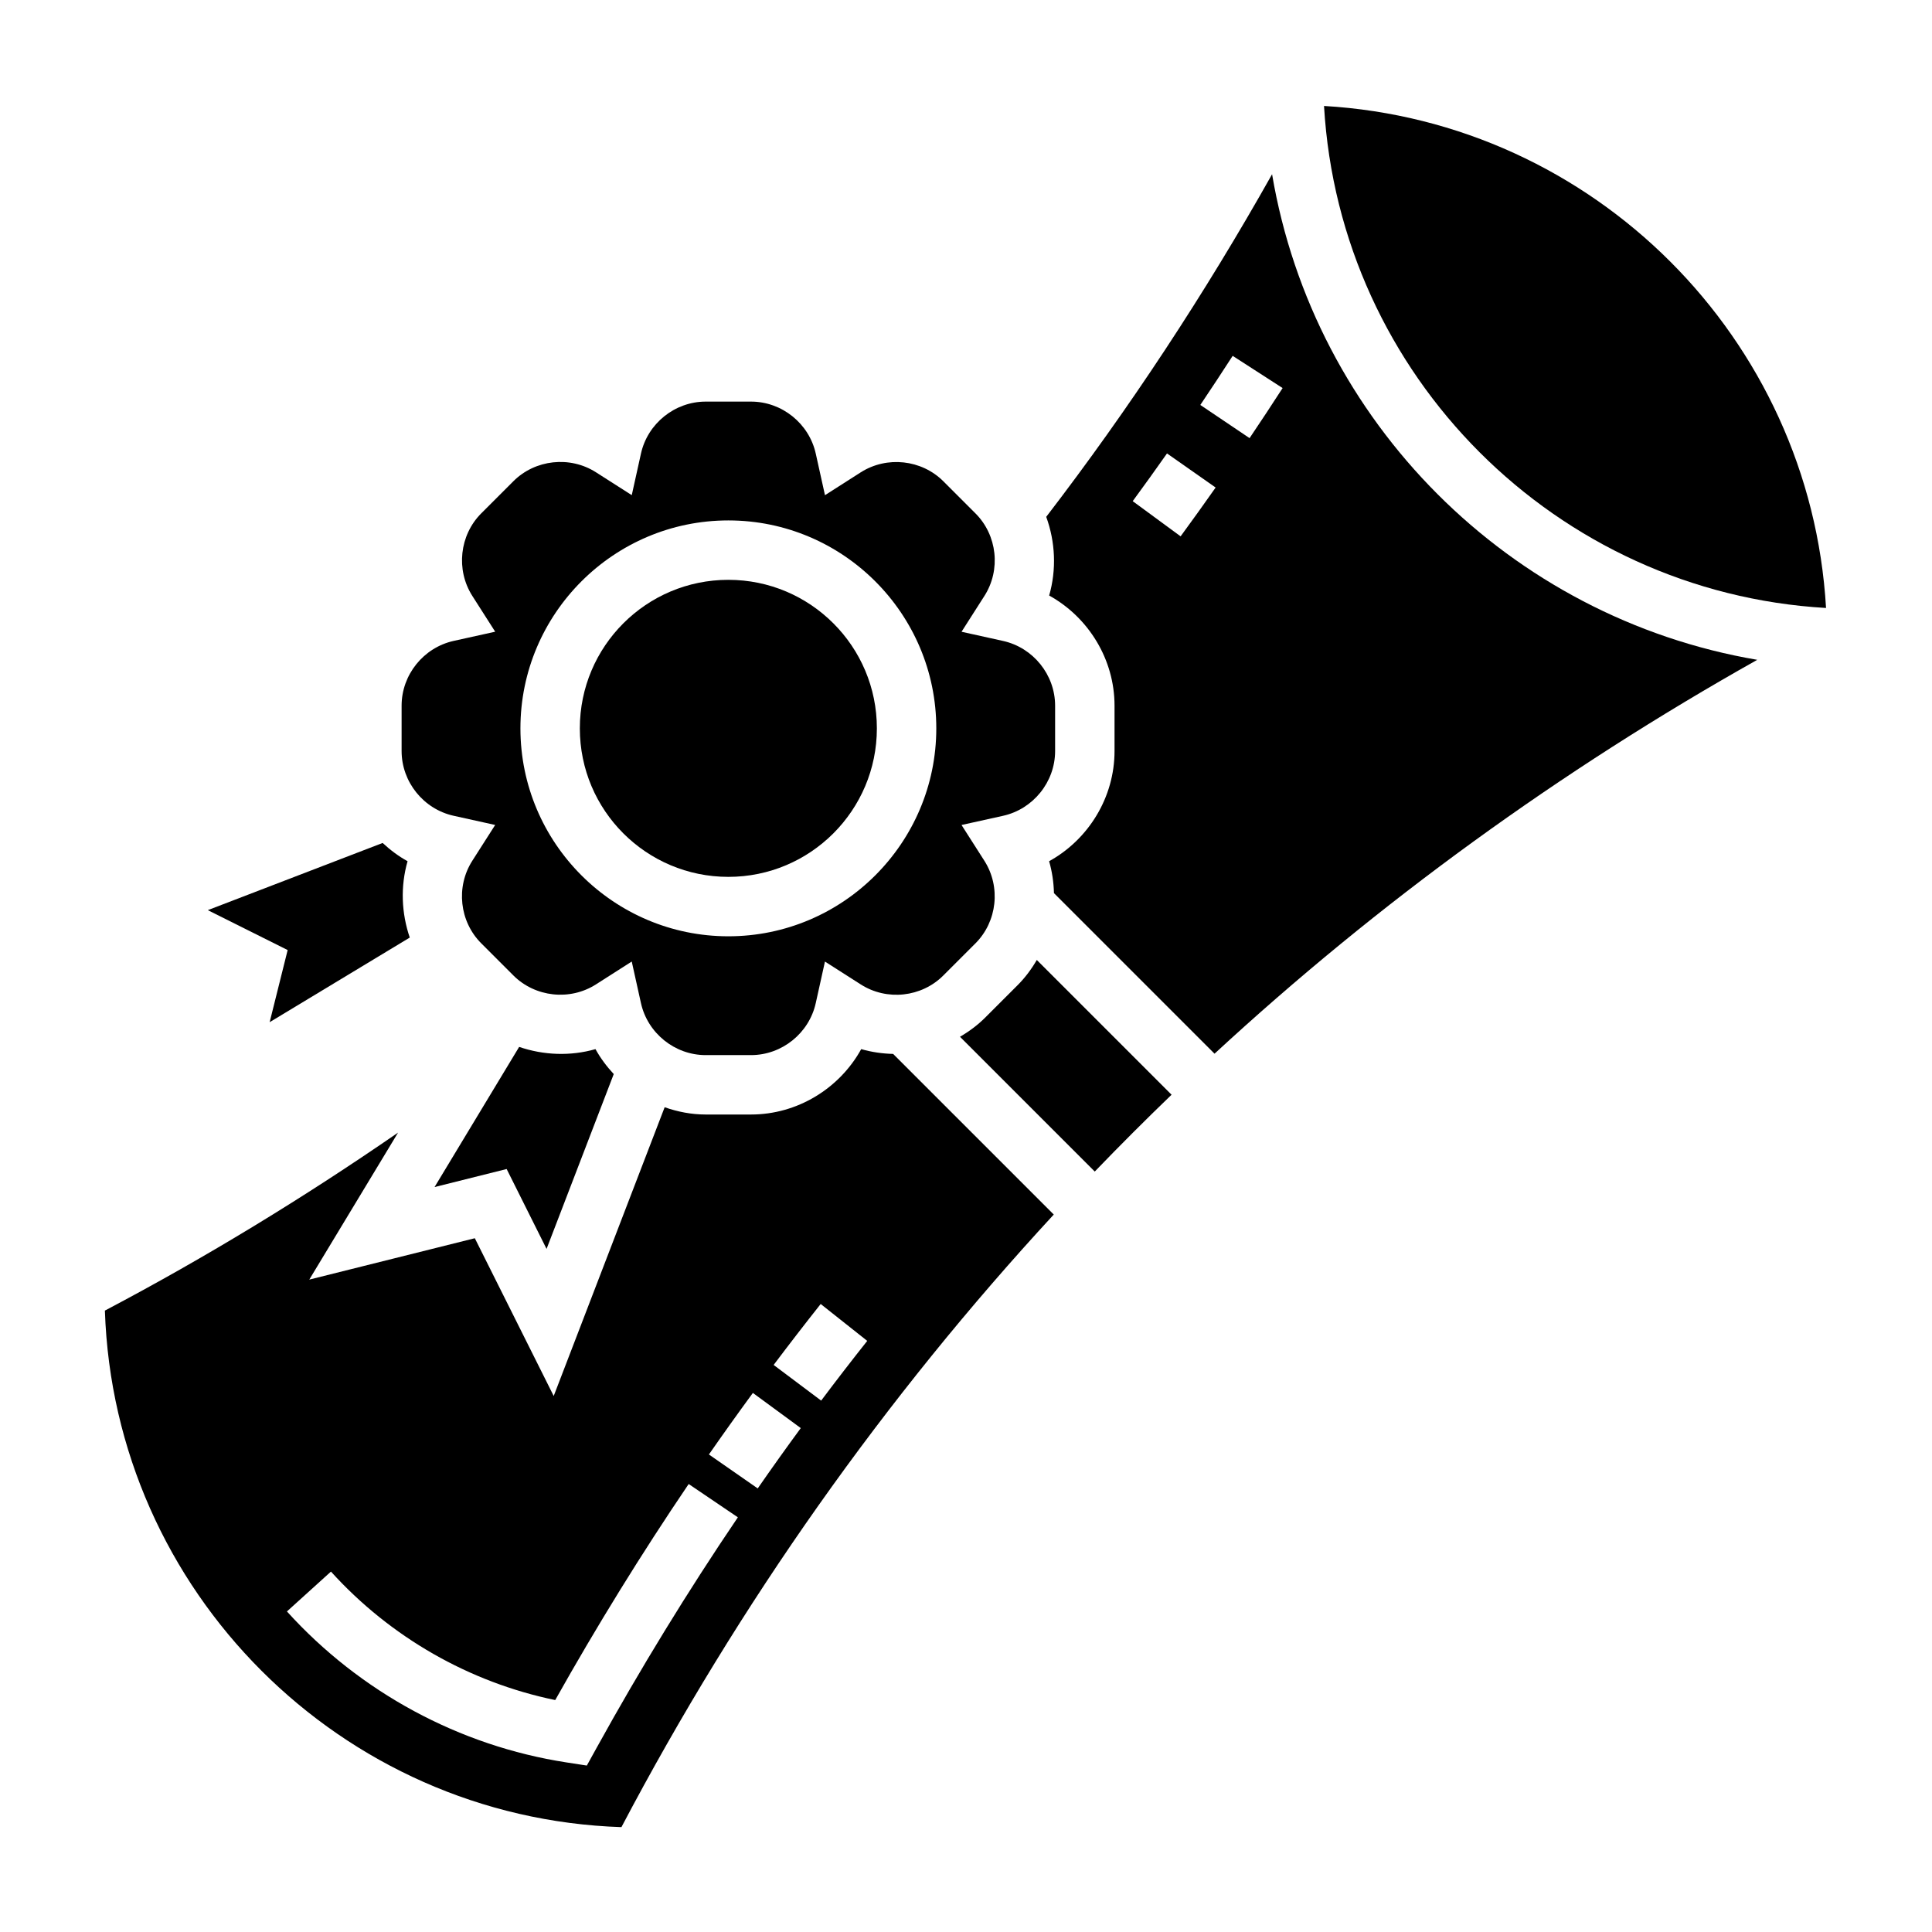 <?xml version="1.0" encoding="UTF-8"?>
<!-- Uploaded to: SVG Repo, www.svgrepo.com, Generator: SVG Repo Mixer Tools -->
<svg fill="#000000" width="800px" height="800px" version="1.1" viewBox="144 144 512 512" xmlns="http://www.w3.org/2000/svg">
 <g>
  <path d="m264.23 360.19 10.996 2.434-6.062 9.492c-4.41 6.902-3.41 16.105 2.379 21.883l8.5 8.5c5.785 5.777 14.988 6.777 21.883 2.379l9.492-6.062 2.434 10.988c1.766 8.008 8.984 13.809 17.156 13.809h12.02c8.18 0 15.398-5.801 17.16-13.801l2.434-10.988 9.492 6.062c6.902 4.41 16.105 3.41 21.883-2.379l8.5-8.5c5.777-5.777 6.777-14.98 2.379-21.883l-6.062-9.492 10.996-2.434c8.004-1.773 13.805-8.984 13.805-17.164v-12.02c0-8.18-5.801-15.391-13.801-17.16l-10.996-2.434 6.062-9.492c4.41-6.902 3.41-16.105-2.379-21.883l-8.5-8.5c-5.777-5.769-14.98-6.762-21.883-2.379l-9.492 6.062-2.434-10.988c-1.766-8.012-8.984-13.812-17.156-13.812h-12.02c-8.18 0-15.398 5.801-17.16 13.801l-2.434 10.988-9.492-6.062c-6.894-4.394-16.098-3.402-21.883 2.379l-8.5 8.5c-5.777 5.777-6.777 14.98-2.379 21.883l6.062 9.492-10.996 2.434c-8.004 1.773-13.805 8.984-13.805 17.164v12.02c0 8.188 5.801 15.398 13.801 17.164zm72.793-78.273c30.387 0 55.105 24.727 55.105 55.105 0 30.379-24.719 55.105-55.105 55.105-30.387 0-55.105-24.727-55.105-55.105 0-30.379 24.719-55.105 55.105-55.105z"/>
  <path d="m215.46 414.89 37.133-22.426c-2.219-6.488-2.496-13.578-0.582-20.23-2.41-1.332-4.606-2.984-6.606-4.84l-46.332 17.805 21.16 10.578z"/>
  <path d="m281.58 421.44-22.418 37.141 19.105-4.777 10.578 21.168 17.805-46.336c-1.859-1.992-3.512-4.195-4.84-6.606-6.648 1.906-13.734 1.629-20.23-0.59z"/>
  <path d="m372.23 422.03c-5.754 10.414-16.902 17.328-29.199 17.328h-12.02c-3.785 0-7.43-0.723-10.871-1.93l-29.402 76.523-20.906-41.809-43.871 10.965 23.531-38.957c-24.969 17.223-50.934 33.07-77.695 47.168 2.457 74.375 62.512 134.44 136.89 136.89 31.309-59.465 69.824-113.88 114.57-162.34l-42.57-42.57c-2.856-0.07-5.699-0.48-8.461-1.27zm-70.055 185.05-2.66 4.809-5.434-0.836c-28.363-4.383-54.656-18.586-74.043-40.004l11.668-10.562c15.742 17.391 36.684 29.348 59.434 34.047 10.988-19.57 22.867-38.816 35.367-57.254l13.035 8.824c-13.285 19.602-25.848 40.117-37.367 60.977zm42.629-68.633-12.934-8.996c3.816-5.488 7.707-10.934 11.652-16.312l12.691 9.32c-3.871 5.273-7.672 10.602-11.41 15.988zm16.812-23.27-12.594-9.453c4.094-5.441 8.25-10.824 12.469-16.152l12.336 9.777c-4.133 5.215-8.211 10.488-12.211 15.828z"/>
  <path d="m481.11 190.18c-17.781 31.613-37.793 62.062-59.852 90.789 2.426 6.652 2.754 13.988 0.781 20.852 10.41 5.758 17.324 16.902 17.324 29.191v12.02c0 12.297-6.91 23.441-17.336 29.199 0.797 2.762 1.211 5.613 1.281 8.453l42.555 42.555c43.375-40.047 91.566-75.012 143.83-104.38-65.641-11.168-117.45-63.012-128.58-128.68zm-24.238 95.953-12.691-9.32c3.07-4.18 6.094-8.398 9.086-12.648l12.887 9.035c-3.055 4.348-6.148 8.66-9.281 12.934zm18.277-26.023-13.051-8.793c2.906-4.312 5.754-8.652 8.574-13.012l13.234 8.535c-2.879 4.445-5.789 8.875-8.758 13.27z"/>
  <path d="m627.92 305.12c-4.164-71.508-61.52-128.87-133.04-133.04 4.148 71.543 61.488 128.89 133.04 133.04z"/>
  <path d="m413.63 405.13-8.5 8.5c-2.039 2.039-4.312 3.723-6.723 5.125l35.715 35.715c6.66-6.91 13.438-13.699 20.355-20.355l-35.715-35.715c-1.402 2.422-3.094 4.699-5.133 6.731z"/>
  <path d="m376.38 337.02c0 21.738-17.621 39.359-39.359 39.359-21.738 0-39.359-17.621-39.359-39.359 0-21.738 17.621-39.359 39.359-39.359 21.738 0 39.359 17.621 39.359 39.359"/>
 </g>
</svg>